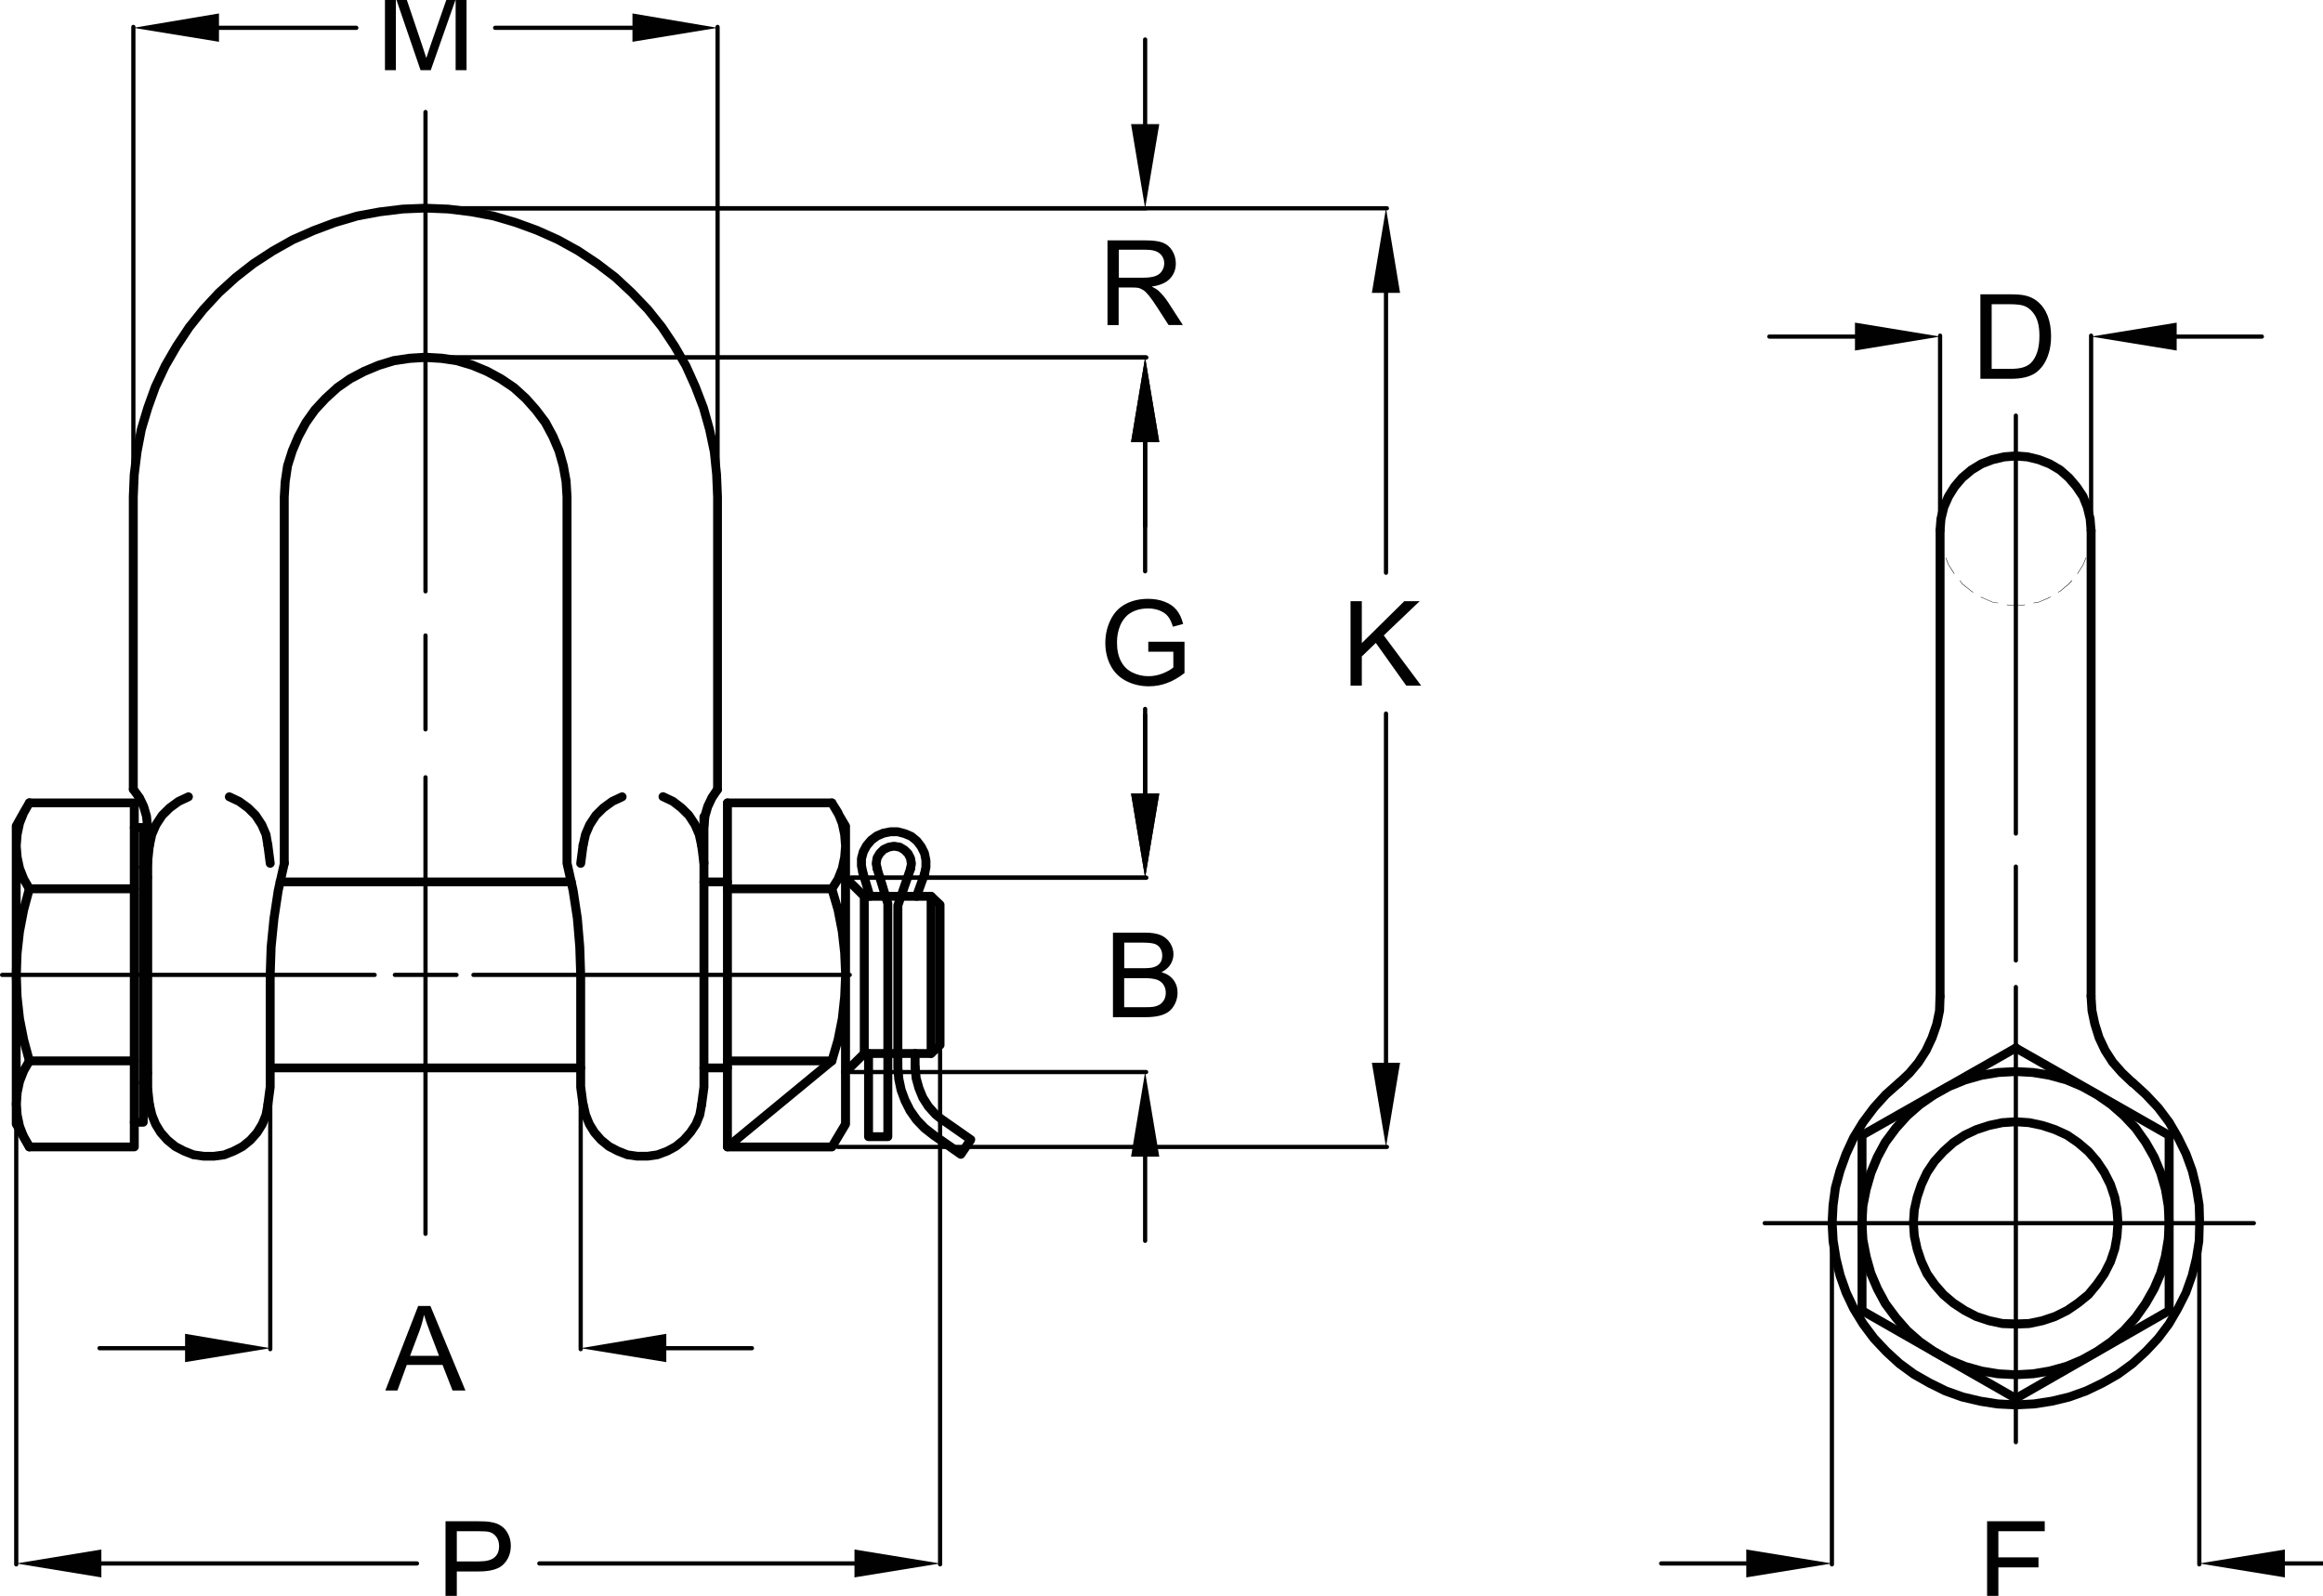 <?xml version="1.0" encoding="UTF-8"?>
<svg xmlns="http://www.w3.org/2000/svg" xmlns:xlink="http://www.w3.org/1999/xlink" id="Layer_2" data-name="Layer 2" viewBox="0 0 374.68 257.46">
  <defs>
    <style>
      .cls-1 {
        fill: #010101;
      }

      .cls-1, .cls-2 {
        stroke-width: 0px;
      }

      .cls-2 {
        fill: none;
      }

      .cls-3 {
        clip-path: url(#clippath);
      }
    </style>
    <clipPath id="clippath">
      <rect class="cls-2" width="374.68" height="257.46"></rect>
    </clipPath>
  </defs>
  <g id="Layer_17" data-name="Layer 17">
    <g class="cls-3">
      <path class="cls-1" d="M338,85.57v75.15c0,.39-.32.71-.72.71s-.72-.32-.72-.71v-75.15c0-.39.32-.71.72-.71s.72.32.72.71"></path>
      <path class="cls-1" d="M313.64,85.57v75.15c0,.39-.32.71-.72.71s-.72-.32-.72-.71v-75.15c0-.39.32-.71.72-.71s.72.32.72.71"></path>
      <path class="cls-1" d="M342.32,197.33s0,.03,0,.05l-.15,2.1s0,.05,0,.07l-.38,2.1s-.01.07-.03.1l-.68,2.03s-.02.06-.04.09l-.99,1.95s-.03.06-.05.09l-1.21,1.73-1.4,1.69s-.06.07-.1.1l-1.67,1.35-1.79,1.23s-.06.04-.09.05l-1.97.98s-.06.03-.09.04l-2.05.68s-.05.02-.08.02l-2.12.45s-.08.01-.13.02l-2.12.08-2.25-.08s-.08,0-.13-.02l-2.12-.45s-.05-.01-.08-.02l-2.05-.68s-.07-.03-.1-.04l-1.9-.98s-.05-.03-.07-.04l-1.82-1.2s-.05-.03-.07-.05l-1.59-1.35s-.05-.05-.08-.07l-1.44-1.65s-.03-.04-.05-.06l-1.21-1.73s-.05-.07-.06-.11l-.91-1.95s-.02-.05-.03-.07l-.68-2.03s-.02-.05-.02-.08l-.46-2.1s-.01-.07-.01-.1l-.15-2.1s0-.07,0-.1l.15-2.18s0-.07.02-.11l.46-2.03s.01-.05.02-.07l.68-2.03s.02-.05.03-.07l.91-1.95s.03-.07.06-.1l1.21-1.8s.04-.06.07-.08l1.44-1.58s.03-.03.05-.05l1.59-1.43s.05-.04.08-.06l1.82-1.2s.06-.03.09-.05l1.9-.9s.06-.02.08-.03l2.05-.67s.05-.02.08-.02l2.12-.45s.07-.01.1-.01l2.2-.15s.07,0,.1,0l2.12.15s.07,0,.1.01l2.12.45s.05.01.08.02l2.05.67s.05.02.07.03l1.97.9s.08.04.11.06l1.75,1.2s.04.03.06.05l1.67,1.42s.05.05.08.08l1.36,1.57s.04.04.05.07l1.21,1.8s.03.05.04.08l.99,1.95s.03.06.04.09l.68,2.03s.02.06.03.1l.38,2.03s0,.05.01.08l.15,2.18s0,.03,0,.05M340.73,199.34l.15-2.01-.15-2.08-.36-1.94-.65-1.93-.94-1.87-1.16-1.73-1.3-1.5-1.6-1.37-1.66-1.14-1.88-.86-1.97-.65-2.04-.43-2.02-.14-2.1.14-2.04.43-1.97.65-1.81.86-1.73,1.14-1.53,1.37-1.38,1.51-1.15,1.71-.87,1.86-.66,1.95-.43,1.94-.15,2.07.15,2,.44,2.01.66,1.95.87,1.86,1.16,1.64,1.38,1.58,1.52,1.29,1.75,1.15,1.81.93,1.96.64,2.02.43,2.14.07,2.01-.07,2.02-.43,1.96-.65,1.88-.93,1.7-1.17,1.57-1.27,1.32-1.6,1.15-1.64.94-1.86.65-1.93.36-2.01Z"></path>
      <path class="cls-1" d="M325.86,225.61c0,.12-.03.24-.1.36-.2.34-.64.46-.98.26l-24.81-14.18c-.34-.2-.46-.63-.26-.97.2-.34.64-.46.98-.26l24.81,14.18c.23.13.36.37.36.62"></path>
      <path class="cls-1" d="M325.86,169.05c0,.25-.13.49-.36.62l-24.81,14.1c-.34.2-.79.08-.98-.26-.2-.34-.08-.78.27-.97l24.81-14.1c.35-.2.79-.08.98.26.06.11.1.23.1.35"></path>
      <path class="cls-1" d="M350.59,197.33s0,.03,0,.04l-.15,2.7s0,.05,0,.08l-.46,2.7s0,.05-.02.07l-.76,2.7s-.02.06-.03.09l-1.06,2.48s-.02.05-.04.07l-1.37,2.4s-.02.04-.04.06l-1.59,2.25s-.03.05-.05.07l-1.9,2.1s-.04.04-.06.06l-2.05,1.8s-.04.04-.07.05l-2.28,1.58s-.04.03-.06.04l-2.43,1.35s-.05.02-.07.03l-2.5,1.05s-.06.02-.09.03l-2.73.75s-.05.01-.07.02l-2.73.45s-.05,0-.08,0l-2.73.15s-.05,0-.08,0l-2.81-.15s-.05,0-.08,0l-2.73-.45s-.05-.01-.08-.02l-2.66-.75s-.05-.02-.08-.03l-2.58-1.05s-.05-.02-.08-.04l-2.43-1.35s-.04-.02-.06-.04l-2.28-1.58s-.04-.03-.07-.05l-2.05-1.8s-.05-.04-.07-.07l-1.82-2.1-1.7-2.29s-.04-.06-.06-.09l-1.29-2.4-1.09-2.53s-.02-.06-.03-.09l-.76-2.7-.54-2.76s-.01-.06-.01-.1l-.15-2.7s0-.05,0-.08l.15-2.78s0-.07.01-.1l.53-2.7.77-2.68s.02-.05.03-.08l1.06-2.55s.02-.04.03-.06l1.29-2.4s.03-.06.06-.09l1.67-2.25s.03-.03.04-.05l1.82-2.03s.04-.04.06-.06l2.05-1.8s.04-.04.07-.05l2.28-1.57s.04-.03.06-.04l2.43-1.35s.05-.03.08-.04l2.58-1.05s.05-.02.08-.03l2.66-.75s.05-.01.08-.02l2.73-.45s.05,0,.08,0l2.81-.15s.05,0,.08,0l2.73.15s.05,0,.08,0l2.73.45s.05,0,.07.02l2.73.75s.06.02.09.03l2.5,1.05s.05.02.07.03l2.43,1.35s.04.02.06.04l2.28,1.57s.04.03.07.05l2.05,1.8s.03.03.05.05l1.9,2.03s.04.05.06.08l1.59,2.25s.03.04.04.06l1.37,2.4s.03.05.04.08l1.06,2.55s.02.05.03.08l.76,2.63s.01.05.02.08l.46,2.7s0,.05,0,.08l.15,2.78s0,.03,0,.04M349,199.95l.15-2.62-.15-2.7-.44-2.62-.74-2.55-1.03-2.47-1.33-2.33-1.55-2.18-1.84-1.96-1.99-1.75-2.21-1.53-2.36-1.31-2.42-1.02-2.65-.73-2.65-.44-2.65-.15-2.73.15-2.65.44-2.58.73-2.5,1.02-2.36,1.31-2.21,1.53-1.99,1.74-1.77,1.97-1.62,2.18-1.25,2.32-1.03,2.48-.75,2.59-.51,2.59-.15,2.69.15,2.61.52,2.65.73,2.6,1.04,2.43,1.24,2.3,1.64,2.21,1.76,2.02,1.98,1.74,2.21,1.53,2.36,1.31,2.5,1.02,2.58.73,2.65.44,2.73.15,2.65-.15,2.65-.44,2.65-.73,2.42-1.02,2.36-1.31,2.21-1.53,1.99-1.75,1.84-2.04,1.55-2.19,1.33-2.34,1.03-2.4.74-2.62.44-2.62Z"></path>
      <path class="cls-1" d="M355.45,197.31l-.08,2.89s0,.06,0,.09l-.46,2.85-.69,2.83s-.01.05-.02.07l-.99,2.78s-.02.06-.04.08l-1.29,2.55-1.46,2.51s-.03.05-.05.07l-1.75,2.33s-.03.04-.05.06l-1.97,2.1-2.16,1.99s-.04.03-.06.05l-2.35,1.72s-.05.03-.07.05l-2.5,1.42-2.7,1.3s-.05.02-.07.03l-2.73.98s-.05.02-.07.02l-2.81.68-2.94.46s-.05,0-.07,0l-2.88.15s-.05,0-.07,0l-2.96-.15s-.05,0-.08,0l-2.81-.45-2.93-.69s-.05-.01-.08-.02l-2.73-.98s-.05-.02-.08-.03l-2.58-1.28-2.54-1.44s-.05-.03-.07-.05l-2.35-1.72s-.04-.03-.06-.05l-2.12-1.95-2.01-2.14s-.03-.04-.05-.06l-1.74-2.33s-.03-.04-.04-.06l-1.52-2.48s-.03-.04-.04-.07l-1.21-2.55s-.02-.04-.03-.07l-.99-2.78s-.01-.05-.02-.07l-.68-2.78-.47-2.91s0-.05,0-.07l-.15-2.85s0-.05,0-.08l.15-2.85.39-2.91s.01-.06.02-.09l.76-2.78,1-2.76,1.24-2.68s.02-.05.04-.07l1.52-2.48s.02-.04.04-.05l1.74-2.33s.03-.03.04-.05l1.9-2.1s.04-.04.06-.06l2.2-1.95c.3-.26.75-.24,1.02.06.27.29.24.74-.05,1.01l-2.17,1.92-1.85,2.05-1.71,2.27-1.48,2.41-1.2,2.59-.96,2.65-.73,2.67-.37,2.8-.14,2.76.15,2.78.45,2.81.66,2.68.96,2.71,1.18,2.48,1.48,2.42,1.7,2.27,1.95,2.07,2.06,1.89,2.29,1.68,2.47,1.4,2.51,1.24,2.65.95,2.84.67,2.72.43,2.88.15,2.81-.15,2.85-.44,2.71-.65,2.66-.95,2.62-1.26,2.42-1.38,2.29-1.68,2.1-1.92,1.91-2.03,1.7-2.26,1.42-2.44,1.25-2.47.96-2.7.67-2.74.44-2.75.07-2.8-.07-2.77-.45-2.8-.66-2.68-.96-2.63-1.27-2.59-1.4-2.4-1.7-2.26-1.95-2.07-2.09-1.91c-.29-.27-.31-.72-.04-1.01.27-.29.73-.3,1.02-.04l2.12,1.95,2.01,2.14s.03.04.05.06l1.75,2.33s.03.05.05.07l1.44,2.48,1.31,2.67s.02.05.03.07l.99,2.7s.02.05.02.07l.68,2.78.47,2.91s0,.06,0,.09l.08,2.85Z"></path>
      <path class="cls-1" d="M301.05,183.15v28.28c0,.39-.32.71-.72.71s-.72-.32-.72-.71v-28.28c0-.39.32-.71.72-.71s.72.32.72.71"></path>
      <path class="cls-1" d="M313.64,160.73v.02l-.08,2.33s0,.08-.02.12l-.45,2.18s-.01.06-.02.09l-.76,2.18s-.02.05-.03.07l-.99,2.1s-.03.06-.05.08l-1.21,1.88s-.03.05-.05.07l-1.44,1.72s-.04.04-.06.06l-1.67,1.58c-.29.27-.74.26-1.02-.02-.27-.28-.26-.73.02-1.01l1.64-1.55,1.39-1.66,1.16-1.8.95-2.02.73-2.1.43-2.07.07-2.26c.01-.39.35-.7.74-.69.39.01.7.33.7.71"></path>
      <path class="cls-1" d="M350.59,183.15v28.28c0,.25-.14.49-.36.62l-24.73,14.18c-.34.2-.79.08-.99-.26-.2-.34-.08-.78.26-.97l24.37-13.97v-27.45l-24.37-13.9c-.34-.2-.46-.63-.26-.97.2-.34.64-.46.98-.26l24.73,14.1c.22.13.36.36.36.62"></path>
      <path class="cls-1" d="M344.67,174.68c0,.18-.07.35-.2.49-.28.29-.73.3-1.02.02l-1.67-1.58s-.03-.03-.05-.05l-1.52-1.73s-.04-.05-.06-.08l-1.21-1.88s-.03-.05-.05-.08l-.99-2.1s-.02-.06-.03-.09l-.68-2.18s-.01-.04-.02-.07l-.46-2.18s-.01-.06-.01-.1l-.15-2.33c-.03-.4.28-.73.67-.76.4-.02.74.27.76.67l.15,2.28.44,2.09.66,2.1.95,2.01,1.16,1.79,1.46,1.66,1.64,1.55c.15.14.22.33.22.52"></path>
      <path class="cls-1" d="M313.41,88.65s-.01.03-.03.04c-.02,0-.04,0-.05-.03l-.3-1.13-.15-1.88s.01-.04.03-.04c.02,0,.04.01.04.03l.15,1.88.3,1.12s0,0,0,0"></path>
      <path class="cls-1" d="M315.24,92.55s0,.02-.02.03c-.02.01-.04,0-.05-.01l-.91-1.43-.46-1.13s0-.04.02-.05c.02,0,.04,0,.05.02l.46,1.13.91,1.42s0,.01,0,.02"></path>
      <path class="cls-1" d="M318.27,95.55s0,.01,0,.02c-.01.02-.03.02-.05.01l-.23-.15-1.52-1.2s0,0,0,0l-.38-.53s0-.04,0-.05c.02-.01.04,0,.05,0l.38.52,1.51,1.2.23.15s.02.02.02.03"></path>
      <path class="cls-1" d="M322.29,97.27h0s-.02.04-.04.04l-.91-.15-1.75-.75s0,0-.01,0l-.08-.08s-.01-.04,0-.05c.02-.01.04-.01.05,0l.07.07,1.74.75.9.15s.03.02.03.04"></path>
      <path class="cls-1" d="M326.62,97.57s-.01.04-.03.04l-1.44.15-1.45-.15s-.03-.02-.03-.04c0-.02.02-.04.04-.03l1.44.15,1.43-.15s.04.01.04.03h0Z"></path>
      <path class="cls-1" d="M330.79,96.3s0,.03-.02.03l-.15.08-1.75.75-.84.15s-.04,0-.04-.03c0-.02,0-.04.03-.04l.84-.15,1.74-.75.15-.07s.04,0,.05.02c0,0,0,.01,0,.02"></path>
      <path class="cls-1" d="M334.2,93.67s0,.02,0,.02l-.46.52-1.45,1.2-.31.16s-.04,0-.05-.02c0-.02,0-.04.02-.05l.3-.15,1.43-1.2.45-.52s.04-.02.05,0c0,0,.01.02.01.03"></path>
      <path class="cls-1" d="M336.48,90s0,0,0,.01l-.46,1.13-.91,1.43s-.03.02-.05.01c-.02-.01-.02-.03-.01-.05l.91-1.43.45-1.12s.03-.03.05-.02c.01,0,.02.02.02.03"></path>
      <path class="cls-1" d="M337.31,85.65h0s-.15,1.88-.15,1.88l-.23,1.13s-.02.03-.04.03c-.02,0-.04-.02-.03-.04l.23-1.13.15-1.87s.02-.04.04-.03c.02,0,.03.02.03.04"></path>
      <path class="cls-1" d="M338,85.57c0,.37-.29.68-.66.71-.4.03-.74-.26-.78-.65l-.15-1.82-.43-1.77-.64-1.61-1-1.48-1.16-1.36-1.35-1.19-1.56-.91-1.65-.64-1.72-.42-1.78-.14-1.78.14-1.79.43-1.64.63-1.49.91-1.43,1.2-1.14,1.34-.93,1.49-.71,1.62-.43,1.76-.15,1.82c-.03.39-.38.68-.78.65-.4-.03-.69-.37-.66-.77l.15-1.88s0-.07.02-.11l.45-1.88s.02-.08.04-.12l.76-1.73s.03-.06.05-.09l.99-1.58s.04-.06.06-.08l1.21-1.43s.05-.06.08-.08l1.52-1.28s.06-.04.09-.06l1.59-.97s.08-.04.12-.06l1.75-.68s.06-.02.09-.03l1.9-.45s.07-.02.11-.02l1.9-.15s.08,0,.12,0l1.9.15s.08.01.12.02l1.82.45s.06.02.09.03l1.74.68s.07.03.1.05l1.67.98s.08.05.11.08l1.44,1.27s.05.05.07.07l1.21,1.43s.03.04.05.06l1.06,1.58s.05.09.07.14l.68,1.73s.02.06.03.09l.46,1.88s.01.07.02.11l.15,1.88s0,.04,0,.06"></path>
      <path class="cls-1" d="M134.9,129.53c0,.39-.32.71-.72.71h-16.84c-.4,0-.72-.32-.72-.71s.32-.71.72-.71h16.84c.4,0,.72.32.72.71"></path>
      <path class="cls-1" d="M134.9,143.4c0,.39-.32.71-.72.71h-16.84c-.4,0-.72-.32-.72-.71s.32-.71.72-.71h16.84c.4,0,.72.32.72.71"></path>
      <path class="cls-1" d="M134.9,171.15c0,.39-.32.71-.72.71h-16.84c-.4,0-.72-.32-.72-.71s.32-.71.72-.71h16.84c.4,0,.72.32.72.71"></path>
      <path class="cls-1" d="M118.05,129.53v55.5c0,.39-.32.71-.72.71s-.72-.32-.72-.71v-55.5c0-.39.32-.71.72-.71s.72.32.72.71"></path>
      <path class="cls-1" d="M113.88,178.2s0,.08-.01.13l-.3,1.65s-.02.09-.04.14l-.61,1.5s-.04.09-.07.13l-.91,1.35s-.04.05-.06.07l-1.06,1.2s-.05.06-.08.08l-1.29,1.05s-.07.05-.11.07l-1.37.75s-.06.03-.09.04l-1.59.6s-.1.03-.15.04l-1.59.23s-.07,0-.1,0h-1.67s-.07,0-.1,0l-1.59-.23c-.06,0-.11-.02-.17-.04l-1.52-.6s-.05-.02-.07-.03l-1.44-.75s-.08-.05-.12-.08l-1.29-1.05s-.06-.05-.08-.08l-1.06-1.2s-.05-.06-.07-.1l-.83-1.35s-.04-.07-.05-.11l-.61-1.5s-.03-.07-.03-.11l-.38-1.65c-.09-.38.15-.77.54-.85.39-.09.77.15.86.54l.37,1.6.56,1.39.77,1.25.98,1.11,1.19.97,1.34.7,1.4.55,1.46.21h1.57l1.46-.21,1.47-.55,1.26-.69,1.19-.97.99-1.12.84-1.25.55-1.36.29-1.58c.07-.39.45-.64.84-.57.35.06.59.36.59.7"></path>
      <path class="cls-1" d="M43.93,178.2s0,.08-.01.13l-.3,1.65s-.02.09-.04.14l-.61,1.5s-.03.07-.05.11l-.84,1.35s-.05.07-.07.1l-1.06,1.2s-.05.06-.08.08l-1.29,1.05s-.08.06-.12.08l-1.44.75s-.04.02-.07.03l-1.52.6c-.05.02-.11.04-.17.04l-1.67.23s-.06,0-.1,0h-1.59s-.07,0-.1,0l-1.67-.23c-.06,0-.12-.02-.17-.04l-1.52-.6s-.05-.02-.07-.03l-1.44-.75s-.08-.05-.12-.08l-1.29-1.05s-.06-.05-.08-.08l-1.06-1.2s-.05-.06-.07-.1l-.83-1.35s-.04-.07-.05-.11l-.61-1.5s-.03-.07-.03-.11l-.38-1.65c-.09-.38.15-.77.54-.85.39-.09.77.15.86.54l.37,1.6.56,1.39.77,1.25.98,1.11,1.19.97,1.34.7,1.4.55,1.53.21h1.5l1.53-.21,1.4-.55,1.34-.7,1.19-.97.98-1.11.77-1.25.56-1.38.29-1.58c.07-.39.45-.64.84-.57.35.06.59.36.59.7"></path>
      <path class="cls-1" d="M92.86,142.28c0,.39-.32.71-.72.71h-46.96c-.4,0-.72-.32-.72-.71s.32-.71.72-.71h46.96c.4,0,.72.32.72.71"></path>
      <path class="cls-1" d="M94.38,172.28c0,.39-.32.71-.72.71h-50.07c-.4,0-.72-.32-.72-.71s.32-.71.72-.71h50.07c.4,0,.72.32.72.71"></path>
      <path class="cls-1" d="M24.51,137.1v40.35c0,.39-.32.71-.72.71s-.72-.32-.72-.71v-40.35c0-.39.32-.71.72-.71s.72.32.72.71"></path>
      <path class="cls-1" d="M24.51,173.1c0,.13-.03.25-.1.37l-.4.67-.2.73c-.1.38-.5.6-.89.5-.38-.1-.61-.5-.51-.88l.23-.83c.02-.06.04-.12.08-.18l.45-.75c.2-.34.65-.45.99-.25.23.13.35.37.35.61"></path>
      <path class="cls-1" d="M31.11,128.55c0,.27-.15.52-.41.64l-1.53.72-1.34.98-1.12,1.11-.91,1.39-.63,1.46-.36,1.66c-.08.38-.47.63-.86.55-.39-.08-.64-.46-.55-.85l.38-1.73s.02-.09.04-.13l.68-1.58s.04-.07.06-.11l.99-1.5s.06-.08.09-.12l1.21-1.2s.05-.05.08-.07l1.44-1.05s.08-.05.12-.07l1.59-.75c.36-.17.79-.02.96.34.05.1.07.2.07.31"></path>
      <path class="cls-1" d="M24.51,141.53c0,.24-.12.48-.35.61-.34.2-.78.09-.99-.24l-.45-.75c-.04-.06-.06-.13-.08-.19l-.23-.9c-.1-.38.14-.77.52-.86.39-.1.78.14.87.52l.2.8.4.66c.07.11.1.24.1.37"></path>
      <path class="cls-1" d="M43.93,136.35c0,.34-.25.64-.6.7-.39.07-.77-.19-.83-.58l-.29-1.64-.63-1.44-.91-1.39-1.12-1.11-1.34-.98-1.53-.72c-.36-.17-.51-.59-.34-.95.17-.36.6-.51.96-.34l1.59.75s.08.04.12.07l1.44,1.05s.06.04.08.07l1.21,1.2s.07.07.09.12l.99,1.5s.04.07.06.11l.68,1.58c.02.05.04.1.05.16l.3,1.72s.01.08.01.12"></path>
      <path class="cls-1" d="M44.31,139.28c0,.35-.27.66-.63.71-.4.05-.76-.23-.81-.62l-.38-2.93c-.05-.39.23-.75.62-.8.39-.05.76.23.81.62l.38,2.93s0,.06,0,.09"></path>
      <path class="cls-1" d="M118.05,172.28c0,.39-.32.71-.72.71h-3.79c-.4,0-.72-.32-.72-.71s.32-.71.72-.71h3.79c.4,0,.72.32.72.71"></path>
      <path class="cls-1" d="M118.05,142.28c0,.39-.32.71-.72.71h-3.79c-.4,0-.72-.32-.72-.71s.32-.71.72-.71h3.79c.4,0,.72.32.72.71"></path>
      <path class="cls-1" d="M114.26,131.78v7.5c0,.39-.32.71-.72.71s-.72-.32-.72-.71v-7.5c0-.39.32-.71.72-.71s.72.32.72.71"></path>
      <path class="cls-1" d="M113.88,136.35c0,.33-.23.62-.57.7-.39.08-.77-.16-.86-.55l-.36-1.66-.63-1.46-.91-1.39-1.13-1.12-1.27-.98-1.52-.72c-.36-.17-.51-.59-.34-.95.17-.36.6-.51.96-.34l1.59.75s.09.05.13.08l1.37,1.05s.05.04.07.06l1.21,1.2s.07.07.09.12l.99,1.5s.04.07.06.11l.68,1.58s.03.08.04.13l.38,1.73c.01.05.02.1.02.15"></path>
      <path class="cls-1" d="M94.76,136.35s0,.06,0,.09l-.38,2.93c-.05.39-.41.67-.81.62-.4-.05-.68-.4-.62-.8l.38-2.93c.05-.39.41-.67.81-.62.36.05.63.35.63.71"></path>
      <path class="cls-1" d="M101.06,128.55c0,.27-.15.52-.41.64l-1.53.72-1.34.98-1.12,1.11-.91,1.39-.63,1.46-.36,1.66c-.08.38-.47.63-.86.55-.39-.08-.64-.46-.55-.85l.38-1.73s.02-.09.04-.13l.68-1.58s.04-.07.06-.11l.99-1.5s.06-.08.09-.12l1.21-1.2s.05-.05.08-.07l1.44-1.05s.08-.05.12-.07l1.59-.75c.36-.17.79-.02.96.34.05.1.07.2.07.31"></path>
      <path class="cls-1" d="M140.13,169.95c0,.18-.07.36-.21.5l-3.03,3c-.28.28-.74.28-1.02,0-.28-.28-.28-.73,0-1.01l3.04-3c.28-.28.74-.28,1.02,0,.14.14.21.32.21.5"></path>
      <path class="cls-1" d="M150.9,144.6v25.35c0,.39-.32.71-.72.71s-.72-.32-.72-.71v-25.35c0-.39.32-.71.72-.71s.72.32.72.71"></path>
      <path class="cls-1" d="M141.04,144.6c0,.31-.2.59-.52.68-.38.11-.78-.11-.9-.48l-1.14-3.83c-.11-.38.11-.77.49-.88.38-.11.78.1.89.48l1.14,3.83c.02.07.03.14.03.2"></path>
      <path class="cls-1" d="M150.07,138.75v1.13s0,.09-.01.14l-.23,1.13c-.08.39-.46.64-.85.56-.39-.08-.64-.45-.57-.84l.21-1.06v-.98l-.19-.96-.46-.91-.59-.78-.77-.63-.92-.39-1-.26h-.97l-.99.2-.91.39-.77.57-.66.78-.46.84-.26.95v.96l.21,1.06c.08.39-.17.76-.57.84-.39.08-.77-.17-.85-.56l-.23-1.13s-.01-.09-.01-.14v-1.13c0-.06,0-.12.02-.18l.3-1.13c.01-.05.04-.11.06-.15l.53-.98s.05-.08.08-.12l.76-.9s.08-.08.12-.11l.91-.68s.1-.06.15-.09l1.06-.45s.09-.03.14-.04l1.14-.22s.09-.01.14-.01h1.14c.06,0,.12,0,.19.02l1.14.3s.07.02.1.03l1.06.45c.06.03.12.06.18.11l.91.75s.08.08.12.12l.68.9s.05.07.07.11l.53,1.05c.03.06.05.12.06.18l.23,1.12s.01.09.01.14"></path>
      <path class="cls-1" d="M149.84,141c0,.08-.01.16-.04.24l-1.29,3.6c-.13.37-.54.57-.92.43-.38-.13-.57-.54-.44-.91l1.29-3.6c.13-.37.55-.57.92-.43.3.1.48.38.48.67"></path>
      <path class="cls-1" d="M152.34,145.95v22.65c0,.2-.08.38-.23.52l-1.44,1.35c-.13.13-.31.2-.5.2h-10.77c-.4,0-.72-.32-.72-.71v-25.06l-2.82-2.79c-.28-.28-.28-.73,0-1.01.28-.28.74-.28,1.02,0l2.82,2.79h10.47c.18,0,.36.07.5.2l1.44,1.35c.14.14.23.32.23.52M150.9,168.3v-22.04l-1.01-.94h-9.77v23.93h9.77l1.01-.94Z"></path>
      <path class="cls-1" d="M143.92,145.8v37.58c0,.39-.32.71-.72.71h-3.11c-.4,0-.72-.32-.72-.71v-13.43c0-.39.32-.71.72-.71s.72.32.72.71v12.71h1.67v-36.76l-1.71-5.6c-.12-.38.1-.77.48-.89.38-.11.78.1.9.48l1.75,5.7c.02.07.03.14.03.21"></path>
      <path class="cls-1" d="M147.72,139.35s0,.09-.01.13l-.15.83c-.07.39-.45.64-.84.57-.39-.07-.65-.44-.58-.83l.13-.7-.11-.67-.28-.55-.46-.46-.57-.33-.65-.11-.62.11-.63.29-.45.45-.34.56-.11.64.13.7c.07.38-.19.76-.58.83-.39.07-.77-.19-.84-.57l-.15-.83c-.01-.08-.01-.16,0-.24l.15-.9c.02-.09.05-.17.09-.25l.46-.75c.03-.05.07-.1.11-.14l.61-.6c.06-.06.13-.11.21-.15l.83-.37c.05-.02.11-.04.17-.05l.83-.15c.08-.01.17-.01.25,0l.91.15c.09.01.18.05.25.09l.76.45c.05.03.1.07.14.11l.61.6c.05.05.1.12.13.18l.38.75c.03.06.05.13.07.2l.15.9s.01.08.01.12"></path>
      <path class="cls-1" d="M157.28,183.9c0,.14-.04.28-.12.4l-1.59,2.33c-.11.16-.28.27-.47.3-.19.03-.39,0-.55-.12l-4.4-3.08-1.47-1.15s-.05-.04-.08-.07l-1.29-1.35s-.05-.05-.07-.08l-1.06-1.5s-.04-.06-.05-.09l-.83-1.65s-.02-.05-.03-.08l-.61-1.65s-.02-.07-.03-.1l-.38-1.8s-.01-.06-.01-.09l-.15-1.88v-26.16c0-.08.01-.16.04-.23l2.05-5.93c.13-.37.54-.57.92-.44.38.13.58.53.45.9l-2.01,5.81v25.98l.15,1.77.36,1.71.58,1.56.79,1.57,1,1.41,1.22,1.27,1.4,1.09,3.77,2.63.78-1.15-3.82-2.67c-.33-.23-.4-.67-.17-.99.23-.32.68-.4,1-.17l4.4,3.08c.2.14.3.36.3.58"></path>
      <path class="cls-1" d="M152.88,180.83c0,.16-.05.32-.16.45-.25.3-.71.35-1.01.1l-1.29-1.05s-.06-.05-.08-.08l-1.14-1.27s-.05-.06-.07-.09l-.91-1.43s-.04-.08-.06-.12l-.61-1.5s-.02-.05-.03-.08l-.46-1.65s-.02-.08-.02-.13l-.15-1.73c-.03-.39.26-.74.66-.77.4-.03.75.26.78.65l.15,1.66.43,1.55.57,1.4.84,1.32,1.06,1.19,1.24,1.01c.17.14.26.34.26.55"></path>
      <path class="cls-1" d="M148.32,169.95v2.25c0,.39-.32.71-.72.71s-.72-.32-.72-.71v-2.25c0-.39.32-.71.72-.71s.72.32.72.71"></path>
      <path class="cls-1" d="M94.76,178.2c0,.35-.26.66-.63.71-.4.05-.76-.22-.81-.61l-.38-2.85s0-.06,0-.09v-18.08l-.15-4.48-.38-4.54-.68-4.45-.98-4.38c-.01-.05-.02-.1-.02-.15v-59.1l-.15-2.39-.44-2.48-.66-2.32-.96-2.25-1.17-2.18-1.49-1.98-1.61-1.8-1.83-1.66-2.05-1.38-2.14-1.17-2.28-.95-2.42-.72-2.42-.36-2.5-.15-2.46.15-2.46.36-2.34.72-2.29.95-2.21,1.16-1.97,1.37-1.86,1.69-1.67,1.8-1.39,1.95-1.18,2.18-.96,2.26-.73,2.31-.37,2.49-.15,2.42v59.06c0,.39-.32.71-.72.71s-.72-.32-.72-.71v-59.1l.15-2.52.39-2.61s.01-.07.03-.11l.76-2.4s.01-.04.02-.06l.99-2.33s.02-.04.03-.06l1.21-2.25s.03-.05.05-.08l1.44-2.03s.04-.05.06-.07l1.74-1.88,1.94-1.77s.05-.04.07-.06l2.05-1.43s.05-.03.08-.05l2.28-1.2s.04-.02.06-.03l2.35-.98s.04-.02.06-.02l2.43-.75s.07-.02.11-.02l2.58-.38,2.57-.16s.06,0,.09,0l2.58.15s.04,0,.07,0l2.5.38s.07.01.1.02l2.5.75s.05.02.07.03l2.35.98s.05.02.07.03l2.2,1.2s.04.02.06.03l2.12,1.43s.06.04.08.06l1.9,1.73s.04.04.05.05l1.67,1.88,1.56,2.07s.04.06.06.09l1.21,2.25s.02.04.03.06l.99,2.33s.02.05.03.08l.68,2.4s.01.05.02.07l.46,2.55s0,.05,0,.08l.15,2.48v59.07s.97,4.35.97,4.35l.69,4.55.39,4.62.15,4.53v18.05s.37,2.8.37,2.8c0,.03,0,.06,0,.09"></path>
      <path class="cls-1" d="M137.1,133.28v48.08c0,.13-.03.25-.1.36l-2.2,3.68c-.13.22-.37.35-.62.35h-16.84c-.3,0-.57-.19-.68-.47-.1-.28-.02-.6.22-.79l16.67-13.74.92-3.14.68-3.42.37-3.46.15-3.49-.15-3.45-.38-3.4-.67-3.44-.98-3.34c-.06-.19-.03-.4.08-.57l.95-1.52.64-1.61.36-1.7.14-1.7-.14-1.77-.36-1.7-.51-1.29-1.09-1.85c-.2-.34-.09-.77.25-.97.34-.2.78-.09.98.24l.99,1.57s.04.08.06.12l.11.28,1.06,1.8c.06.11.1.23.1.36M135.65,145.9v-3.5l-.7,1.11.7,2.39ZM135.65,181.16v-12.5l-.79,2.69c-.04.14-.12.26-.23.35l-15.31,12.62h14.44l1.89-3.16ZM135.16,146.78h0s0,0,0,0Z"></path>
      <path class="cls-1" d="M114.26,139.28v36.08s0,.06,0,.09l-.38,2.85c-.05.39-.41.67-.81.61-.4-.05-.67-.41-.62-.8l.37-2.8v-35.98l-.37-2.88c-.05-.39.23-.75.62-.8.4-.05.76.23.81.62l.38,2.93s0,.06,0,.09"></path>
      <path class="cls-1" d="M116.46,127.35c0,.14-.04.27-.12.39l-.88,1.31-.63,1.33-.42,1.46-.15,1.51c-.04.39-.39.68-.79.64-.4-.04-.68-.38-.65-.78l.15-1.58s.01-.09.02-.13l.46-1.58s.02-.07.04-.11l.68-1.43s.03-.06.05-.09l.91-1.35c.22-.33.67-.42,1-.2.21.14.32.36.32.59"></path>
      <path class="cls-1" d="M116.46,127.35c0,.39-.32.71-.72.71s-.72-.32-.72-.71v-47.18l-.15-3.57-.37-3.6-.75-3.56-.97-3.45-1.28-3.34-1.49-3.31-1.8-3.12-2.02-3.04-2.22-2.78-2.56-2.68-2.6-2.42-2.93-2.23-3-2-3.21-1.77-3.29-1.47-3.44-1.26-3.49-1.03-3.61-.67-3.6-.44-3.66-.15-3.58.15-3.66.45-3.56.66-3.53,1.04-3.36,1.26-3.34,1.47-3.16,1.78-3.07,2-2.83,2.21-2.69,2.44-2.46,2.66-2.24,2.81-2.01,3.03-1.8,3.11-1.55,3.29-1.2,3.34-1.04,3.46-.68,3.56-.45,3.63-.15,3.54v47.15c0,.39-.32.71-.72.71s-.72-.32-.72-.71v-47.18l.15-3.63.46-3.73.69-3.64s.01-.05.02-.07l1.06-3.53,1.23-3.41s.02-.04.03-.06l1.59-3.38,1.85-3.2,2.07-3.11,2.31-2.9,2.54-2.74,2.77-2.52,2.92-2.28,3.16-2.06,3.23-1.82s.04-.02.06-.03l3.41-1.5,3.45-1.29,3.62-1.07s.05-.01.07-.02l3.64-.67,3.76-.46,3.7-.15,3.78.15,3.7.45,3.69.68s.05.01.07.02l3.57,1.05,3.53,1.29,3.39,1.52,3.32,1.83,3.09,2.06,2.99,2.28s.04.03.05.05l2.66,2.48,2.61,2.73s.03.03.04.05l2.28,2.85,2.08,3.12,1.84,3.19s.02.04.03.06l1.52,3.38,1.31,3.41s.01.04.02.06l.99,3.53.77,3.64s0,.05.01.07l.38,3.68.15,3.64v47.21Z"></path>
      <path class="cls-1" d="M24.51,133.28c0,.36-.28.67-.65.71-.4.04-.75-.25-.79-.64l-.15-1.51-.42-1.46-.63-1.31-.95-1.3c-.23-.32-.16-.76.16-1,.32-.23.77-.16,1.01.16l.99,1.35s.05.07.07.11l.68,1.43s.03.07.04.11l.46,1.58s.02.08.02.13l.15,1.58s0,.05,0,.07"></path>
      <path class="cls-1" d="M24.51,133.28v6c0,.39-.32.71-.72.71s-.72-.32-.72-.71v-6c0-.39.32-.71.72-.71s.72.32.72.71"></path>
      <path class="cls-1" d="M24.81,136.35s0,.05,0,.07l-.3,2.89v36l.3,2.81c.04.39-.25.74-.64.78-.4.04-.75-.24-.79-.63l-.3-2.85s0-.05,0-.07v-36.08s0-.05,0-.07l.3-2.93c.04-.39.39-.68.79-.64.37.04.65.35.65.71"></path>
      <path class="cls-1" d="M22.38,143.4c0,.39-.32.71-.72.71H4.74c-.26,0-.5-.14-.63-.36l-.78-1.35v38.75l2.03,3.51c.2.34.08.78-.27.97-.35.2-.79.08-.98-.27l-2.12-3.68c-.06-.11-.09-.23-.09-.35v-44.85h0v-3.23c0-.12.03-.24.09-.35l1.17-2.09s.03-.06.05-.09l.91-1.57c.2-.34.64-.46.98-.27.35.19.47.63.27.97l-.93,1.64-.6,1.52-.36,1.7-.14,1.77.14,1.7.36,1.7.64,1.62.68,1.17h16.5c.4,0,.72.32.72.71"></path>
      <path class="cls-1" d="M23.82,133.5v47.55c0,.39-.32.71-.72.71h-1.44c-.4,0-.72-.32-.72-.71s.32-.71.72-.71h.72v-46.13h-.72c-.4,0-.72-.32-.72-.71s.32-.71.72-.71h1.44c.4,0,.72.32.72.71"></path>
      <path class="cls-1" d="M22.38,129.53v55.5c0,.39-.32.71-.72.71H4.74c-.4,0-.72-.32-.72-.71s.32-.71.72-.71h16.2v-54.08H4.74c-.4,0-.72-.32-.72-.71s.32-.71.72-.71h16.92c.4,0,.72.32.72.71"></path>
      <path class="cls-1" d="M5.46,171.15c0,.12-.03.24-.09.35l-.88,1.53-.64,1.62-.36,1.7-.14,1.77.14,1.7.36,1.7.64,1.62.88,1.53c.2.34.08.78-.27.97-.35.2-.79.08-.98-.26l-.91-1.58s-.03-.06-.05-.09l-.68-1.73s-.03-.08-.03-.11l-.38-1.8s-.01-.06-.01-.09l-.15-1.8s0-.08,0-.12l.15-1.88s0-.06.01-.09l.38-1.8s.02-.08.03-.11l.68-1.72s.03-.06.05-.09l.91-1.58c.2-.34.64-.46.98-.26.23.13.36.37.36.62"></path>
      <path class="cls-1" d="M46.58,139.27c0,.05,0,.1-.02.15l-.99,4.43-.67,4.45-.45,4.54-.15,4.45v18.05s0,.06,0,.09l-.38,2.85c-.05.39-.41.66-.81.61-.39-.05-.67-.41-.62-.8l.37-2.8v-18.03l.15-4.52.46-4.62.69-4.54,1-4.47c.09-.38.47-.63.86-.54.34.07.57.37.57.7"></path>
      <path class="cls-1" d="M22.38,171.15c0,.39-.32.71-.72.71H4.74c-.33,0-.61-.22-.7-.53l-.91-3.38-.69-3.5-.39-3.59-.15-3.57.15-3.59.38-3.5.69-3.58.92-3.43c.1-.38.5-.61.88-.5.38.1.61.49.51.87l-.91,3.38-.67,3.48-.37,3.39-.15,3.48.15,3.47.38,3.48.67,3.39.76,2.8h16.36c.4,0,.72.32.72.71"></path>
      <path class="cls-1" d="M21.85,4.34v74.93c0,.19-.15.34-.34.34s-.34-.15-.34-.34V4.34c0-.19.15-.34.34-.34s.34.15.34.34"></path>
      <path class="cls-1" d="M116.08,4.34v74.93c0,.19-.15.34-.34.34s-.34-.15-.34-.34V4.34c0-.19.15-.34.34-.34s.34.15.34.34"></path>
      <path class="cls-1" d="M57.81,4.49c0,.19-.15.34-.34.34h-22.15c-.19,0-.34-.15-.34-.34s.15-.34.34-.34h22.15c.19,0,.34.15.34.34"></path>
      <path class="cls-1" d="M102.35,4.49c0,.19-.15.34-.34.34h-22.15c-.19,0-.34-.15-.34-.34s.15-.34.34-.34h22.15c.19,0,.34.15.34.34"></path>
      <polyline class="cls-1" points="35.32 2.17 35.32 6.74 21.51 4.49"></polyline>
      <polyline class="cls-1" points="102.01 2.17 102.01 6.74 115.74 4.49"></polyline>
      <path class="cls-1" d="M62.09,11.32V-2.32h2.75l3.26,9.66c.3.9.52,1.57.66,2.02.16-.5.4-1.22.73-2.19l3.3-9.49h2.46v13.64h-1.76V-.09l-4.01,11.41h-1.65L63.85-.29v11.61h-1.76Z"></path>
      <path class="cls-1" d="M185.2,57.67c0,.19-.15.34-.34.34h-115.32c-.19,0-.34-.15-.34-.34s.15-.34.34-.34h115.32c.19,0,.34.15.34.34"></path>
      <path class="cls-1" d="M185.2,33.6c0,.19-.15.34-.34.34h-115.32c-.19,0-.34-.15-.34-.34s.15-.34.34-.34h115.32c.19,0,.34.15.34.34"></path>
      <path class="cls-1" d="M185.04,71.32v13.58c0,.19-.15.34-.34.34s-.34-.15-.34-.34v-13.58c0-.19.15-.34.34-.34s.34.15.34.34"></path>
      <path class="cls-1" d="M185.04,6.37v13.65c0,.19-.15.34-.34.34s-.34-.15-.34-.34V6.37c0-.19.15-.34.34-.34s.34.15.34.34"></path>
      <polyline class="cls-1" points="182.43 71.32 186.98 71.32 184.7 57.67"></polyline>
      <polyline class="cls-1" points="182.43 20.02 186.98 20.02 184.7 33.6"></polyline>
      <path class="cls-1" d="M178.63,52.42v-13.64h6.12c1.23,0,2.16.12,2.8.37.64.25,1.15.68,1.53,1.3.38.62.57,1.31.57,2.06,0,.97-.32,1.78-.95,2.45-.63.66-1.61,1.09-2.94,1.27.48.23.85.46,1.1.68.53.48,1.04,1.09,1.52,1.81l2.4,3.71h-2.3l-1.83-2.84c-.53-.82-.97-1.44-1.32-1.88-.35-.43-.65-.74-.93-.91-.27-.17-.55-.3-.83-.36-.21-.04-.55-.06-1.02-.06h-2.12v6.06h-1.83ZM180.46,44.8h3.92c.83,0,1.49-.09,1.96-.26.47-.17.83-.44,1.07-.82.24-.37.37-.78.37-1.22,0-.64-.24-1.18-.71-1.59-.47-.42-1.22-.62-2.24-.62h-4.37v4.51Z"></path>
      <path class="cls-1" d="M185.2,57.67c0,.19-.15.34-.34.34h-115.32c-.19,0-.34-.15-.34-.34s.15-.34.34-.34h115.32c.19,0,.34.15.34.34"></path>
      <path class="cls-1" d="M185.2,141.6c0,.19-.15.34-.34.34h-47.57c-.19,0-.34-.15-.34-.34s.15-.34.34-.34h47.57c.19,0,.34.15.34.34"></path>
      <path class="cls-1" d="M185.04,71.32v20.85c0,.19-.15.34-.34.34s-.34-.15-.34-.34v-20.85c0-.19.15-.34.34-.34s.34.15.34.34"></path>
      <path class="cls-1" d="M185.04,115.35v12.68c0,.19-.15.34-.34.34s-.34-.15-.34-.34v-12.68c0-.19.15-.34.34-.34s.34.15.34.34"></path>
      <polyline class="cls-1" points="182.43 71.32 186.98 71.32 184.7 57.67"></polyline>
      <polyline class="cls-1" points="182.43 128.02 186.98 128.02 184.7 141.6"></polyline>
      <path class="cls-1" d="M185.21,105.13v-1.6h5.84s0,5.05,0,5.05c-.9.71-1.82,1.24-2.78,1.6-.95.36-1.93.54-2.94.54-1.36,0-2.59-.29-3.69-.86-1.11-.57-1.94-1.4-2.51-2.49-.56-1.08-.85-2.3-.85-3.64s.28-2.57.84-3.72c.56-1.15,1.37-2.01,2.42-2.56,1.05-.56,2.27-.84,3.64-.84,1,0,1.9.16,2.71.48.81.32,1.44.76,1.9,1.34.46.57.81,1.31,1.04,2.23l-1.65.45c-.21-.7-.46-1.24-.77-1.64-.31-.4-.75-.72-1.32-.95-.57-.24-1.2-.36-1.9-.36-.83,0-1.56.13-2.16.38-.61.25-1.1.58-1.47.99-.37.41-.66.86-.87,1.35-.35.84-.53,1.76-.53,2.74,0,1.22.21,2.23.64,3.05.42.82,1.04,1.43,1.85,1.82.81.4,1.67.6,2.58.6.79,0,1.56-.15,2.31-.45.75-.3,1.32-.62,1.71-.96v-2.54h-4.06Z"></path>
      <path class="cls-1" d="M185.2,141.6c0,.19-.15.34-.34.34h-47.57c-.19,0-.34-.15-.34-.34s.15-.34.34-.34h47.57c.19,0,.34.15.34.34"></path>
      <path class="cls-1" d="M185.2,172.95c0,.19-.15.34-.34.34h-47.57c-.19,0-.34-.15-.34-.34s.15-.34.34-.34h47.57c.19,0,.34.15.34.34"></path>
      <path class="cls-1" d="M185.04,114.37v13.65c0,.19-.15.34-.34.34s-.34-.15-.34-.34v-13.65c0-.19.15-.34.34-.34s.34.15.34.34"></path>
      <path class="cls-1" d="M185.04,186.6v13.58c0,.19-.15.34-.34.34s-.34-.15-.34-.34v-13.58c0-.19.15-.34.34-.34s.34.15.34.34"></path>
      <polyline class="cls-1" points="182.43 128.02 186.98 128.02 184.7 141.6"></polyline>
      <polyline class="cls-1" points="182.43 186.6 186.98 186.6 184.7 172.95"></polyline>
      <path class="cls-1" d="M179.51,164.1v-13.64h5.18c1.05,0,1.9.14,2.54.41.64.28,1.13.7,1.5,1.27.36.57.54,1.17.54,1.8,0,.58-.16,1.13-.48,1.65-.32.51-.8.93-1.45,1.25.83.24,1.48.65,1.92,1.24.45.58.67,1.27.67,2.07,0,.64-.14,1.23-.41,1.78-.27.55-.61.97-1.01,1.27-.4.3-.9.52-1.51.67-.61.15-1.35.23-2.22.23h-5.26ZM181.34,162.49h3.43c.59,0,1-.02,1.24-.06.42-.07.77-.2,1.05-.37.28-.17.51-.43.7-.76.18-.33.27-.71.27-1.15,0-.51-.13-.95-.4-1.33-.26-.38-.63-.64-1.1-.79-.47-.15-1.14-.23-2.02-.23h-3.19v4.69ZM181.34,156.2h2.98c.81,0,1.39-.05,1.74-.16.46-.14.81-.36,1.05-.68.24-.32.35-.71.35-1.19s-.11-.85-.33-1.2c-.22-.34-.53-.58-.94-.71-.41-.13-1.11-.19-2.1-.19h-2.76v4.12Z"></path>
      <path class="cls-1" d="M43.93,173.18v44.48c0,.19-.15.34-.34.34s-.34-.15-.34-.34v-44.48c0-.19.15-.34.34-.34s.34.15.34.34"></path>
      <path class="cls-1" d="M94,173.18v44.48c0,.19-.15.34-.34.34s-.34-.15-.34-.34v-44.48c0-.19.15-.34.34-.34s.34.15.34.34"></path>
      <polyline class="cls-1" points="29.85 215.18 29.85 219.75 43.59 217.5"></polyline>
      <path class="cls-1" d="M30.2,217.5c0,.19-.15.34-.34.34h-13.81c-.19,0-.34-.15-.34-.34s.15-.34.34-.34h13.81c.19,0,.34.15.34.34"></path>
      <polyline class="cls-1" points="107.47 215.18 107.47 219.75 93.66 217.5"></polyline>
      <path class="cls-1" d="M121.62,217.5c0,.19-.15.34-.34.34h-13.81c-.19,0-.34-.15-.34-.34s.15-.34.34-.34h13.81c.19,0,.34.15.34.34"></path>
      <path class="cls-1" d="M62.15,224.33l5.3-13.64h1.97l5.65,13.64h-2.08l-1.61-4.13h-5.77l-1.51,4.13h-1.94ZM66.13,218.73h4.68l-1.44-3.78c-.44-1.15-.77-2.09-.98-2.83-.18.87-.42,1.74-.74,2.61l-1.51,4Z"></path>
      <path class="cls-1" d="M2.96,182.25v70.13c0,.19-.15.34-.34.34s-.34-.15-.34-.34v-70.13c0-.19.15-.34.34-.34s.34.15.34.34"></path>
      <path class="cls-1" d="M151.97,169.5v82.88c0,.19-.15.34-.34.34s-.34-.15-.34-.34v-82.88c0-.19.15-.34.34-.34s.34.15.34.34"></path>
      <path class="cls-1" d="M67.6,252.23c0,.19-.15.34-.34.34H16.35c-.19,0-.34-.15-.34-.34s.15-.34.34-.34h50.91c.19,0,.34.15.34.34"></path>
      <path class="cls-1" d="M138.16,252.23c0,.19-.15.34-.34.34h-50.83c-.19,0-.34-.15-.34-.34s.15-.34.34-.34h50.83c.19,0,.34.15.34.34"></path>
      <polyline class="cls-1" points="16.35 249.98 16.35 254.48 2.62 252.23"></polyline>
      <polyline class="cls-1" points="137.82 249.98 137.82 254.48 151.62 252.23"></polyline>
      <path class="cls-1" d="M71.86,259.06v-13.64h5.2c.92,0,1.61.04,2.1.13.68.11,1.25.32,1.7.64.46.31.83.75,1.11,1.32.28.56.42,1.18.42,1.86,0,1.16-.37,2.14-1.12,2.94-.75.8-2.09,1.21-4.05,1.21h-3.54v5.54h-1.83ZM73.68,251.9h3.57c1.18,0,2.02-.22,2.51-.65.5-.43.74-1.04.74-1.83,0-.57-.15-1.06-.44-1.47-.29-.41-.68-.67-1.15-.8-.31-.08-.87-.12-1.7-.12h-3.53v4.87Z"></path>
      <path class="cls-1" d="M224.04,33.6c0,.19-.15.34-.34.34H69.53c-.19,0-.34-.15-.34-.34s.15-.34.34-.34h154.16c.19,0,.34.15.34.34"></path>
      <path class="cls-1" d="M224.04,185.03c0,.19-.15.34-.34.34h-88.61c-.19,0-.34-.15-.34-.34s.15-.34.34-.34h88.61c.19,0,.34.15.34.34"></path>
      <path class="cls-1" d="M223.89,47.25v45.15c0,.19-.15.34-.34.34s-.34-.15-.34-.34v-45.15c0-.19.15-.34.34-.34s.34.15.34.34"></path>
      <path class="cls-1" d="M223.89,115.12v56.33c0,.19-.15.34-.34.34s-.34-.15-.34-.34v-56.33c0-.19.15-.34.34-.34s.34.15.34.34"></path>
      <polyline class="cls-1" points="221.27 47.25 225.82 47.25 223.55 33.6"></polyline>
      <polyline class="cls-1" points="221.27 171.45 225.82 171.45 223.55 185.03"></polyline>
      <polygon class="cls-1" points="217.83 110.62 217.83 96.99 219.65 96.99 219.65 103.75 226.5 96.99 228.98 96.99 223.19 102.51 229.23 110.62 226.82 110.62 221.91 103.72 219.65 105.9 219.65 110.62 217.83 110.62"></polygon>
      <path class="cls-1" d="M68.97,18.07v77.33c0,.19-.15.34-.34.34s-.34-.15-.34-.34V18.07c0-.19.15-.34.34-.34s.34.15.34.34"></path>
      <path class="cls-1" d="M68.97,102.52v15.15c0,.19-.15.34-.34.34s-.34-.15-.34-.34v-15.15c0-.19.15-.34.34-.34s.34.15.34.34"></path>
      <path class="cls-1" d="M68.97,125.4v73.65c0,.19-.15.34-.34.34s-.34-.15-.34-.34v-73.65c0-.19.15-.34.34-.34s.34.15.34.34"></path>
      <path class="cls-1" d="M60.77,157.28c0,.19-.15.34-.34.34H.34c-.19,0-.34-.15-.34-.34s.15-.34.34-.34h60.09c.19,0,.34.15.34.34"></path>
      <path class="cls-1" d="M73.97,157.28c0,.19-.15.34-.34.34h-9.94c-.19,0-.34-.15-.34-.34s.15-.34.34-.34h9.94c.19,0,.34.15.34.34"></path>
      <path class="cls-1" d="M137.4,157.28c0,.19-.15.34-.34.34h-60.7c-.19,0-.34-.15-.34-.34s.15-.34.34-.34h60.7c.19,0,.34.15.34.34"></path>
      <path class="cls-1" d="M363.87,197.33c0,.19-.15.34-.34.34h-78.9c-.19,0-.34-.15-.34-.34s.15-.34.34-.34h78.9c.19,0,.34.15.34.34"></path>
      <path class="cls-1" d="M325.48,159.23v73.43c0,.19-.15.34-.34.34s-.34-.15-.34-.34v-73.43c0-.19.15-.34.34-.34s.34.15.34.34"></path>
      <path class="cls-1" d="M325.48,67.05v67.43c0,.19-.15.34-.34.34s-.34-.15-.34-.34v-67.43c0-.19.15-.34.34-.34s.34.15.34.34"></path>
      <path class="cls-1" d="M325.48,139.8v15.15c0,.19-.15.34-.34.34s-.34-.15-.34-.34v-15.15c0-.19.15-.34.34-.34s.34.15.34.34"></path>
      <path class="cls-1" d="M313.26,54.15v30.6c0,.19-.15.34-.34.34s-.34-.15-.34-.34v-30.6c0-.19.15-.34.34-.34s.34.15.34.34"></path>
      <path class="cls-1" d="M337.62,54.15v30.6c0,.19-.15.34-.34.34s-.34-.15-.34-.34v-30.6c0-.19.15-.34.34-.34s.34.15.34.34"></path>
      <path class="cls-1" d="M299.53,54.3c0,.19-.15.34-.34.34h-13.81c-.19,0-.34-.15-.34-.34s.15-.34.34-.34h13.81c.19,0,.34.15.34.34"></path>
      <path class="cls-1" d="M365.16,54.3c0,.19-.15.34-.34.34h-13.73c-.19,0-.34-.15-.34-.34s.15-.34.34-.34h13.73c.19,0,.34.15.34.34"></path>
      <polyline class="cls-1" points="299.19 52.05 299.19 56.55 312.92 54.3"></polyline>
      <polyline class="cls-1" points="351.08 52.05 351.08 56.55 337.28 54.3"></polyline>
      <path class="cls-1" d="M319.42,61.12v-13.64h4.75c1.07,0,1.89.06,2.46.19.79.18,1.46.51,2.02.98.73.61,1.27,1.39,1.63,2.33.36.95.54,2.03.54,3.24,0,1.04-.12,1.95-.37,2.75-.24.8-.56,1.46-.94,1.99-.38.52-.8.94-1.26,1.24-.46.3-1,.53-1.65.68s-1.38.23-2.22.23h-4.98ZM321.24,59.51h2.95c.91,0,1.62-.08,2.14-.25.52-.17.93-.4,1.24-.71.43-.43.77-1,1.01-1.73.24-.72.36-1.6.36-2.63,0-1.43-.24-2.52-.71-3.29-.47-.77-1.05-1.28-1.73-1.54-.49-.19-1.28-.28-2.36-.28h-2.9v10.42Z"></path>
      <path class="cls-1" d="M295.81,198.23v54.15c0,.19-.15.34-.34.34s-.34-.15-.34-.34v-54.15c0-.19.15-.34.34-.34s.34.15.34.34"></path>
      <path class="cls-1" d="M355.07,198.23v54.15c0,.19-.15.34-.34.34s-.34-.15-.34-.34v-54.15c0-.19.15-.34.34-.34s.34.15.34.34"></path>
      <polyline class="cls-1" points="281.66 249.98 281.66 254.48 295.47 252.23"></polyline>
      <path class="cls-1" d="M282,252.23c0,.19-.15.34-.34.34h-13.73c-.19,0-.34-.15-.34-.34s.15-.34.34-.34h13.73c.19,0,.34.15.34.34"></path>
      <polyline class="cls-1" points="368.53 249.98 368.53 254.48 354.72 252.23"></polyline>
      <path class="cls-1" d="M382.68,252.23c0,.19-.15.34-.34.34h-13.81c-.19,0-.34-.15-.34-.34s.15-.34.34-.34h13.81c.19,0,.34.15.34.34"></path>
      <polygon class="cls-1" points="320.5 259.06 320.5 245.42 329.8 245.42 329.8 247.03 322.32 247.03 322.32 251.25 328.79 251.25 328.79 252.86 322.32 252.86 322.32 259.06 320.5 259.06"></polygon>
    </g>
  </g>
</svg>
